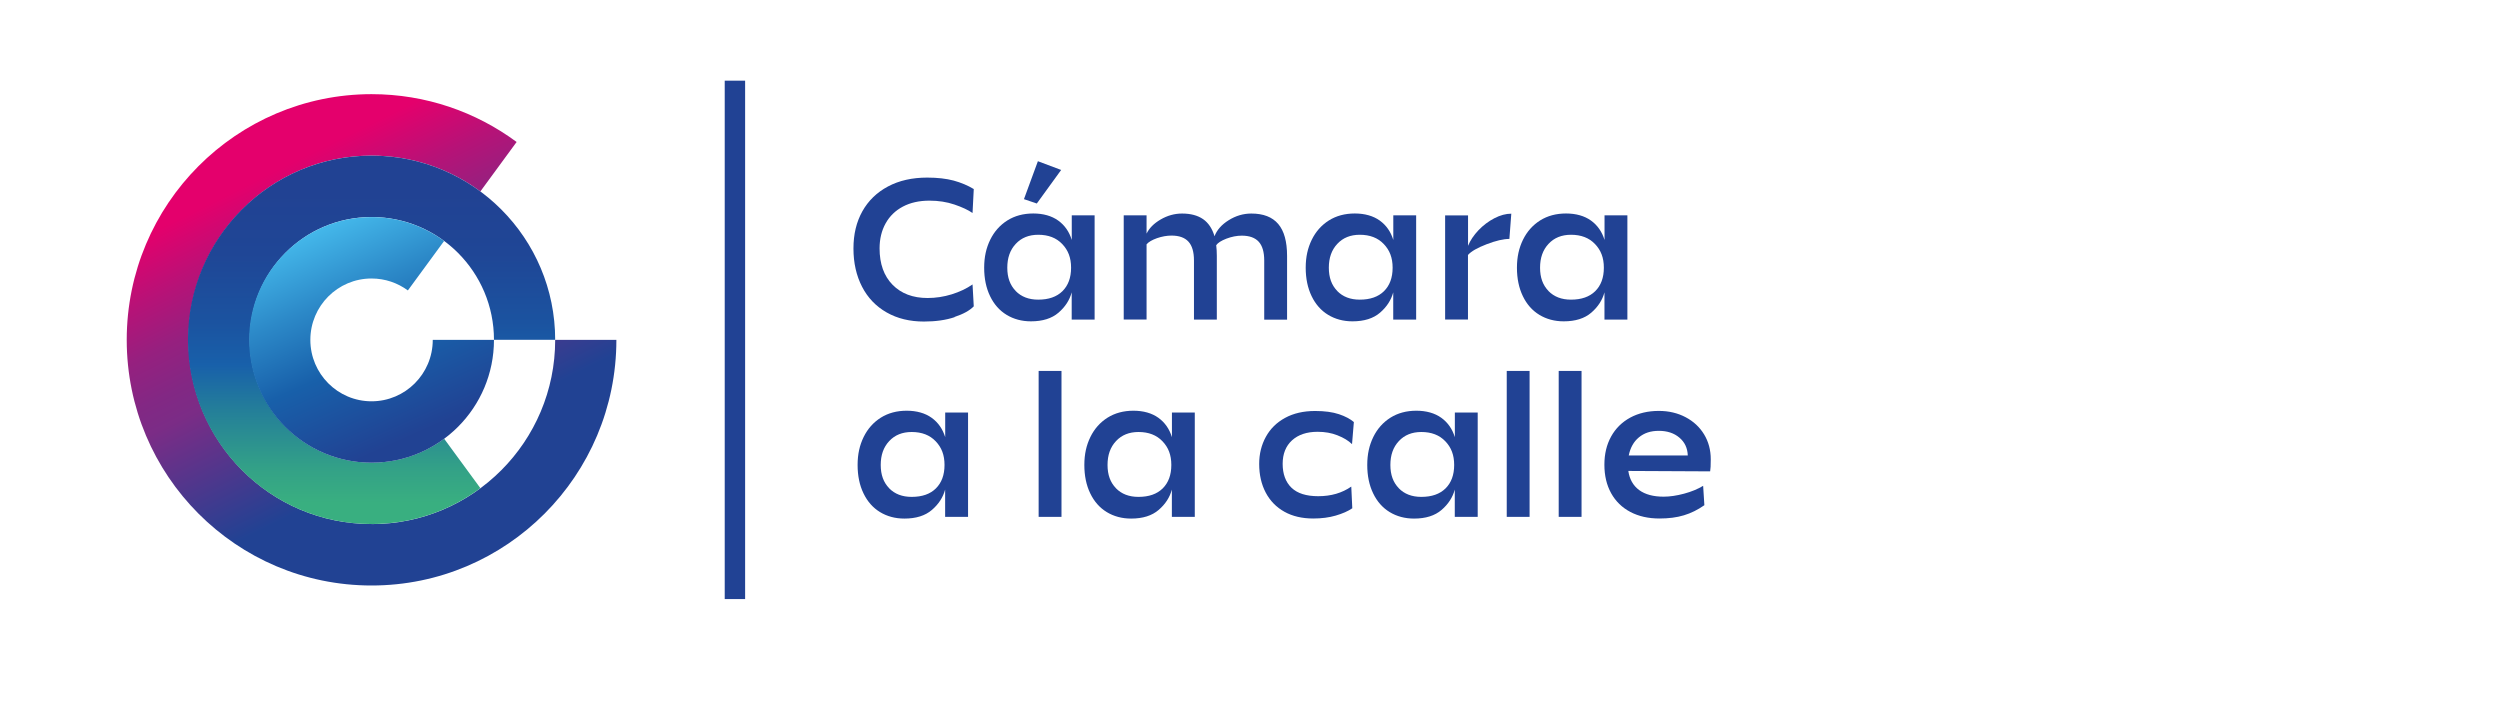 <svg width="434" height="122" viewBox="0 0 434 122" fill="none" xmlns="http://www.w3.org/2000/svg">
<g clip-path="url(#clip0_3990_1402)">
<path d="M129.353 14H125.811V104H129.353V14Z" fill="#214294"/>
<path d="M64.502 90.972C46.899 90.972 32.732 76.653 32.732 58.994C32.732 41.335 46.899 27.016 64.502 27.016C71.574 27.016 78.115 29.326 83.392 33.234L89.684 24.648C82.636 19.436 73.923 16.345 64.49 16.345C41.032 16.369 22 35.449 22 59.006C22 82.563 41.032 101.643 64.502 101.643C87.973 101.643 107.004 82.551 107.004 59.006H96.379C96.379 76.665 82.105 90.984 64.502 90.984V90.972Z" fill="url(#paint0_linear_3990_1402)"/>
<path d="M77.099 76.167C73.569 78.773 69.213 80.313 64.502 80.313C52.767 80.313 43.357 70.767 43.357 58.994C43.357 47.221 52.767 37.675 64.502 37.675C76.237 37.675 85.753 47.221 85.753 58.994H96.379C96.379 41.335 82.105 27.016 64.502 27.016C46.899 27.016 32.626 41.335 32.626 58.994C32.626 76.653 46.899 90.972 64.502 90.972C71.574 90.972 78.115 88.662 83.392 84.742L77.099 76.156V76.167Z" fill="url(#paint1_linear_3990_1402)"/>
<path d="M64.502 69.665C58.634 69.665 53.877 64.892 53.877 59.006C53.877 53.12 58.634 48.347 64.502 48.347C66.863 48.347 69.035 49.117 70.806 50.419L77.099 41.833C73.569 39.227 69.213 37.688 64.502 37.688C52.767 37.688 43.251 47.233 43.251 59.006C43.251 70.779 52.767 80.325 64.502 80.325C76.237 80.325 85.753 70.779 85.753 59.006H75.127C75.127 64.892 70.37 69.665 64.502 69.665Z" fill="url(#paint2_linear_3990_1402)"/>
<path d="M165.716 55.062C164.193 55.571 162.41 55.82 160.391 55.82C157.936 55.82 155.787 55.299 153.933 54.245C152.08 53.19 150.651 51.71 149.66 49.791C148.668 47.873 148.16 45.658 148.16 43.147C148.16 40.636 148.68 38.528 149.707 36.68C150.746 34.833 152.221 33.4 154.158 32.369C156.094 31.339 158.361 30.83 160.958 30.83C162.741 30.83 164.276 31.007 165.562 31.351C166.849 31.706 168.006 32.192 169.045 32.819L168.833 36.977C168.065 36.444 167.015 35.958 165.692 35.508C164.37 35.058 162.93 34.833 161.359 34.833C159.577 34.833 158.042 35.176 156.743 35.863C155.445 36.55 154.441 37.521 153.744 38.777C153.048 40.032 152.694 41.477 152.694 43.123C152.694 45.8 153.449 47.908 154.949 49.436C156.448 50.964 158.479 51.734 161.029 51.734C162.446 51.734 163.839 51.52 165.22 51.094C166.59 50.668 167.794 50.099 168.833 49.377L169.045 53.179C168.349 53.901 167.239 54.517 165.704 55.026L165.716 55.062Z" fill="#214294"/>
<path d="M190.013 55.488H186.046V50.751C185.68 52.101 184.924 53.273 183.756 54.28C182.587 55.287 180.993 55.784 178.974 55.784C177.392 55.784 175.975 55.405 174.748 54.659C173.52 53.913 172.563 52.835 171.879 51.414C171.194 49.993 170.852 48.358 170.852 46.475C170.852 44.592 171.206 43.052 171.902 41.619C172.599 40.198 173.591 39.085 174.877 38.268C176.164 37.462 177.664 37.06 179.376 37.06C181.087 37.06 182.575 37.474 183.708 38.291C184.842 39.108 185.621 40.234 186.058 41.655V37.379H190.025V55.476L190.013 55.488ZM176.318 50.514C177.298 51.521 178.596 52.018 180.237 52.018C182.044 52.018 183.437 51.532 184.44 50.55C185.432 49.566 185.94 48.216 185.94 46.475C185.94 44.734 185.432 43.443 184.405 42.365C183.378 41.288 181.997 40.755 180.237 40.755C178.62 40.755 177.321 41.276 176.341 42.33C175.35 43.384 174.866 44.758 174.866 46.475C174.866 48.193 175.35 49.507 176.33 50.514H176.318ZM179.99 35.33L177.758 34.572L180.178 27.987L184.216 29.503L179.99 35.33Z" fill="#214294"/>
<path d="M199.033 40.577C199.493 39.618 200.308 38.789 201.488 38.102C202.669 37.415 203.909 37.071 205.207 37.071C206.695 37.071 207.911 37.391 208.855 38.042C209.788 38.694 210.449 39.689 210.839 41.015C211.252 39.926 212.067 39.002 213.294 38.232C214.522 37.462 215.833 37.071 217.226 37.071C219.316 37.071 220.874 37.675 221.901 38.883C222.928 40.091 223.436 41.939 223.436 44.426V55.5H219.469V45.22C219.469 43.751 219.15 42.661 218.513 41.963C217.875 41.264 216.895 40.909 215.573 40.909C214.711 40.909 213.814 41.086 212.905 41.43C211.996 41.785 211.405 42.164 211.134 42.567C211.205 43.147 211.24 43.763 211.24 44.414V55.488H207.273V45.208C207.273 43.739 206.955 42.65 206.317 41.951C205.68 41.252 204.7 40.897 203.377 40.897C202.563 40.897 201.713 41.051 200.851 41.347C199.989 41.655 199.387 42.01 199.044 42.413V55.476H195.078V37.379H199.044V40.565L199.033 40.577Z" fill="#214294"/>
<path d="M245.832 55.488H241.865V50.751C241.499 52.101 240.744 53.273 239.575 54.28C238.406 55.287 236.812 55.784 234.794 55.784C233.211 55.784 231.795 55.405 230.567 54.659C229.339 53.913 228.383 52.835 227.698 51.414C227.013 49.993 226.671 48.358 226.671 46.475C226.671 44.592 227.025 43.053 227.722 41.619C228.418 40.198 229.41 39.085 230.697 38.268C231.984 37.462 233.483 37.06 235.195 37.06C236.907 37.06 238.394 37.474 239.528 38.291C240.661 39.108 241.44 40.234 241.877 41.655V37.379H245.844V55.477L245.832 55.488ZM232.137 50.514C233.117 51.521 234.416 52.018 236.057 52.018C237.863 52.018 239.256 51.532 240.26 50.55C241.251 49.566 241.759 48.216 241.759 46.475C241.759 44.734 241.251 43.443 240.224 42.365C239.197 41.288 237.816 40.755 236.057 40.755C234.439 40.755 233.141 41.276 232.161 42.33C231.169 43.384 230.685 44.758 230.685 46.475C230.685 48.193 231.169 49.507 232.149 50.514H232.137Z" fill="#214294"/>
<path d="M250.885 37.391H254.852V42.674C255.242 41.726 255.844 40.838 256.659 39.973C257.473 39.12 258.394 38.422 259.421 37.889C260.448 37.356 261.428 37.095 262.361 37.095L262.03 41.477C260.991 41.477 259.681 41.785 258.075 42.401C256.47 43.017 255.395 43.633 254.84 44.261V55.477H250.874V37.38L250.885 37.391Z" fill="#214294"/>
<path d="M282.502 55.488H278.535V50.751C278.169 52.101 277.413 53.273 276.245 54.28C275.076 55.287 273.482 55.784 271.463 55.784C269.881 55.784 268.464 55.405 267.237 54.659C266.009 53.913 265.052 52.835 264.368 51.414C263.683 49.993 263.341 48.358 263.341 46.475C263.341 44.592 263.695 43.053 264.391 41.619C265.088 40.198 266.08 39.085 267.366 38.268C268.653 37.462 270.153 37.06 271.865 37.06C273.576 37.06 275.064 37.474 276.197 38.291C277.331 39.108 278.11 40.234 278.547 41.655V37.379H282.514V55.477L282.502 55.488ZM268.807 50.514C269.787 51.521 271.085 52.018 272.726 52.018C274.533 52.018 275.926 51.532 276.929 50.55C277.921 49.566 278.429 48.216 278.429 46.475C278.429 44.734 277.921 43.443 276.894 42.365C275.867 41.288 274.486 40.755 272.726 40.755C271.109 40.755 269.81 41.276 268.83 42.33C267.839 43.384 267.355 44.758 267.355 46.475C267.355 48.193 267.839 49.507 268.819 50.514H268.807Z" fill="#214294"/>
<path d="M168.042 89.728H164.075V84.991C163.709 86.341 162.953 87.514 161.784 88.52C160.616 89.527 159.022 90.025 157.003 90.025C155.421 90.025 154.004 89.646 152.776 88.9C151.549 88.153 150.592 87.076 149.907 85.654C149.223 84.245 148.88 82.599 148.88 80.716C148.88 78.832 149.235 77.293 149.931 75.86C150.628 74.438 151.619 73.325 152.906 72.508C154.193 71.703 155.693 71.3 157.404 71.3C159.116 71.3 160.604 71.714 161.737 72.531C162.871 73.349 163.65 74.474 164.087 75.895V71.62H168.054V89.717L168.042 89.728ZM154.347 84.754C155.327 85.761 156.625 86.258 158.266 86.258C160.073 86.258 161.478 85.773 162.469 84.79C163.461 83.807 163.969 82.457 163.969 80.716C163.969 78.975 163.461 77.683 162.434 76.606C161.407 75.528 160.025 74.995 158.266 74.995C156.649 74.995 155.35 75.516 154.37 76.57C153.379 77.624 152.894 78.998 152.894 80.716C152.894 82.433 153.379 83.748 154.358 84.754H154.347Z" fill="#214294"/>
<path d="M184.275 89.728H180.308V64.394H184.275V89.728Z" fill="#214294"/>
<path d="M207.403 89.728H203.436V84.991C203.07 86.341 202.315 87.514 201.146 88.52C199.977 89.527 198.383 90.025 196.365 90.025C194.783 90.025 193.366 89.646 192.138 88.9C190.91 88.153 189.954 87.076 189.269 85.654C188.584 84.245 188.242 82.599 188.242 80.716C188.242 78.832 188.596 77.293 189.293 75.86C189.989 74.438 190.981 73.325 192.268 72.508C193.555 71.703 195.054 71.3 196.766 71.3C198.478 71.3 199.965 71.714 201.099 72.531C202.232 73.349 203.011 74.474 203.448 75.895V71.62H207.415V89.717L207.403 89.728ZM193.72 84.754C194.7 85.761 195.999 86.258 197.64 86.258C199.446 86.258 200.839 85.773 201.843 84.79C202.834 83.807 203.342 82.457 203.342 80.716C203.342 78.975 202.834 77.683 201.807 76.606C200.78 75.528 199.399 74.995 197.64 74.995C196.022 74.995 194.724 75.516 193.744 76.57C192.752 77.624 192.268 78.998 192.268 80.716C192.268 82.433 192.752 83.748 193.732 84.754H193.72Z" fill="#214294"/>
<path d="M232.196 75.575C231.157 75.161 230.012 74.96 228.737 74.96C226.86 74.96 225.384 75.457 224.298 76.44C223.212 77.435 222.669 78.797 222.669 80.526C222.669 82.255 223.176 83.688 224.203 84.671C225.23 85.654 226.765 86.14 228.843 86.14C231.086 86.14 232.987 85.583 234.581 84.47L234.758 88.236C234.014 88.746 233.058 89.16 231.889 89.504C230.72 89.847 229.422 90.013 227.97 90.013C226.045 90.013 224.38 89.622 222.976 88.84C221.571 88.059 220.484 86.945 219.729 85.512C218.973 84.079 218.595 82.421 218.595 80.538C218.595 78.797 218.985 77.234 219.752 75.836C220.52 74.438 221.63 73.337 223.094 72.543C224.546 71.75 226.281 71.347 228.312 71.347C229.977 71.347 231.346 71.537 232.444 71.904C233.542 72.271 234.404 72.733 235.03 73.266L234.711 77.103C234.085 76.499 233.259 75.99 232.22 75.587L232.196 75.575Z" fill="#214294"/>
<path d="M256.517 89.728H252.55V84.991C252.184 86.341 251.428 87.514 250.26 88.52C249.091 89.527 247.497 90.025 245.478 90.025C243.896 90.025 242.479 89.646 241.251 88.9C240.024 88.153 239.067 87.076 238.383 85.654C237.698 84.233 237.355 82.599 237.355 80.716C237.355 78.832 237.71 77.293 238.406 75.86C239.103 74.438 240.094 73.325 241.381 72.508C242.668 71.703 244.168 71.3 245.879 71.3C247.591 71.3 249.079 71.714 250.212 72.531C251.346 73.349 252.125 74.474 252.562 75.895V71.62H256.529V89.717L256.517 89.728ZM242.822 84.754C243.802 85.761 245.1 86.258 246.741 86.258C248.548 86.258 249.941 85.773 250.944 84.79C251.936 83.807 252.444 82.457 252.444 80.716C252.444 78.975 251.936 77.683 250.909 76.606C249.882 75.528 248.5 74.995 246.741 74.995C245.124 74.995 243.825 75.516 242.845 76.57C241.854 77.624 241.37 78.998 241.37 80.716C241.37 82.433 241.854 83.748 242.834 84.754H242.822Z" fill="#214294"/>
<path d="M265.537 89.728H261.57V64.394H265.537V89.728Z" fill="#214294"/>
<path d="M274.556 89.728H270.59V64.394H274.556V89.728Z" fill="#214294"/>
<path d="M282.679 81.769C282.892 83.214 283.529 84.316 284.568 85.085C285.619 85.843 287.024 86.222 288.807 86.222C289.893 86.222 291.073 86.045 292.36 85.701C293.647 85.358 294.745 84.896 295.666 84.339L295.878 87.703C294.745 88.496 293.564 89.089 292.325 89.456C291.085 89.835 289.668 90.012 288.086 90.012C286.162 90.012 284.474 89.633 283.033 88.875C281.593 88.117 280.471 87.028 279.692 85.618C278.913 84.209 278.523 82.563 278.523 80.68C278.523 78.796 278.913 77.186 279.692 75.776C280.471 74.367 281.581 73.277 283.01 72.496C284.438 71.726 286.091 71.335 287.968 71.335C289.704 71.335 291.25 71.702 292.62 72.425C293.989 73.147 295.064 74.142 295.831 75.409C296.599 76.677 296.988 78.121 296.988 79.732C296.988 80.774 296.953 81.473 296.882 81.828L282.667 81.757L282.679 81.769ZM292.998 79.057C292.951 77.778 292.466 76.748 291.534 75.966C290.613 75.184 289.42 74.793 287.98 74.793C286.54 74.793 285.43 75.172 284.521 75.918C283.612 76.665 283.022 77.719 282.75 79.069H292.998V79.057Z" fill="#214294"/>
</g>
<defs>
<linearGradient id="paint0_linear_3990_1402" x1="47.572" y1="29.74" x2="82.436" y2="99.873" gradientUnits="userSpaceOnUse">
<stop stop-color="#E4006C"/>
<stop offset="0.13" stop-color="#B71277"/>
<stop offset="0.24" stop-color="#96207F"/>
<stop offset="0.34" stop-color="#822884"/>
<stop offset="0.4" stop-color="#7B2C86"/>
<stop offset="0.7" stop-color="#214293"/>
</linearGradient>
<linearGradient id="paint1_linear_3990_1402" x1="64.502" y1="92.014" x2="64.502" y2="25.275" gradientUnits="userSpaceOnUse">
<stop offset="0.07" stop-color="#39AF80"/>
<stop offset="0.16" stop-color="#33A187"/>
<stop offset="0.31" stop-color="#247F99"/>
<stop offset="0.43" stop-color="#1860AA"/>
<stop offset="0.54" stop-color="#1B53A0"/>
<stop offset="0.72" stop-color="#1F4696"/>
<stop offset="0.88" stop-color="#214293"/>
</linearGradient>
<linearGradient id="paint2_linear_3990_1402" x1="54.738" y1="39.286" x2="74.678" y2="83.925" gradientUnits="userSpaceOnUse">
<stop stop-color="#45BAEC"/>
<stop offset="0.26" stop-color="#2C89C8"/>
<stop offset="0.5" stop-color="#1860AA"/>
<stop offset="0.82" stop-color="#214293"/>
</linearGradient>
<clipPath id="clip0_3990_1402">
<rect width="275" height="90" fill="white" transform="translate(22 14)"/>
</clipPath>
</defs>
</svg>
